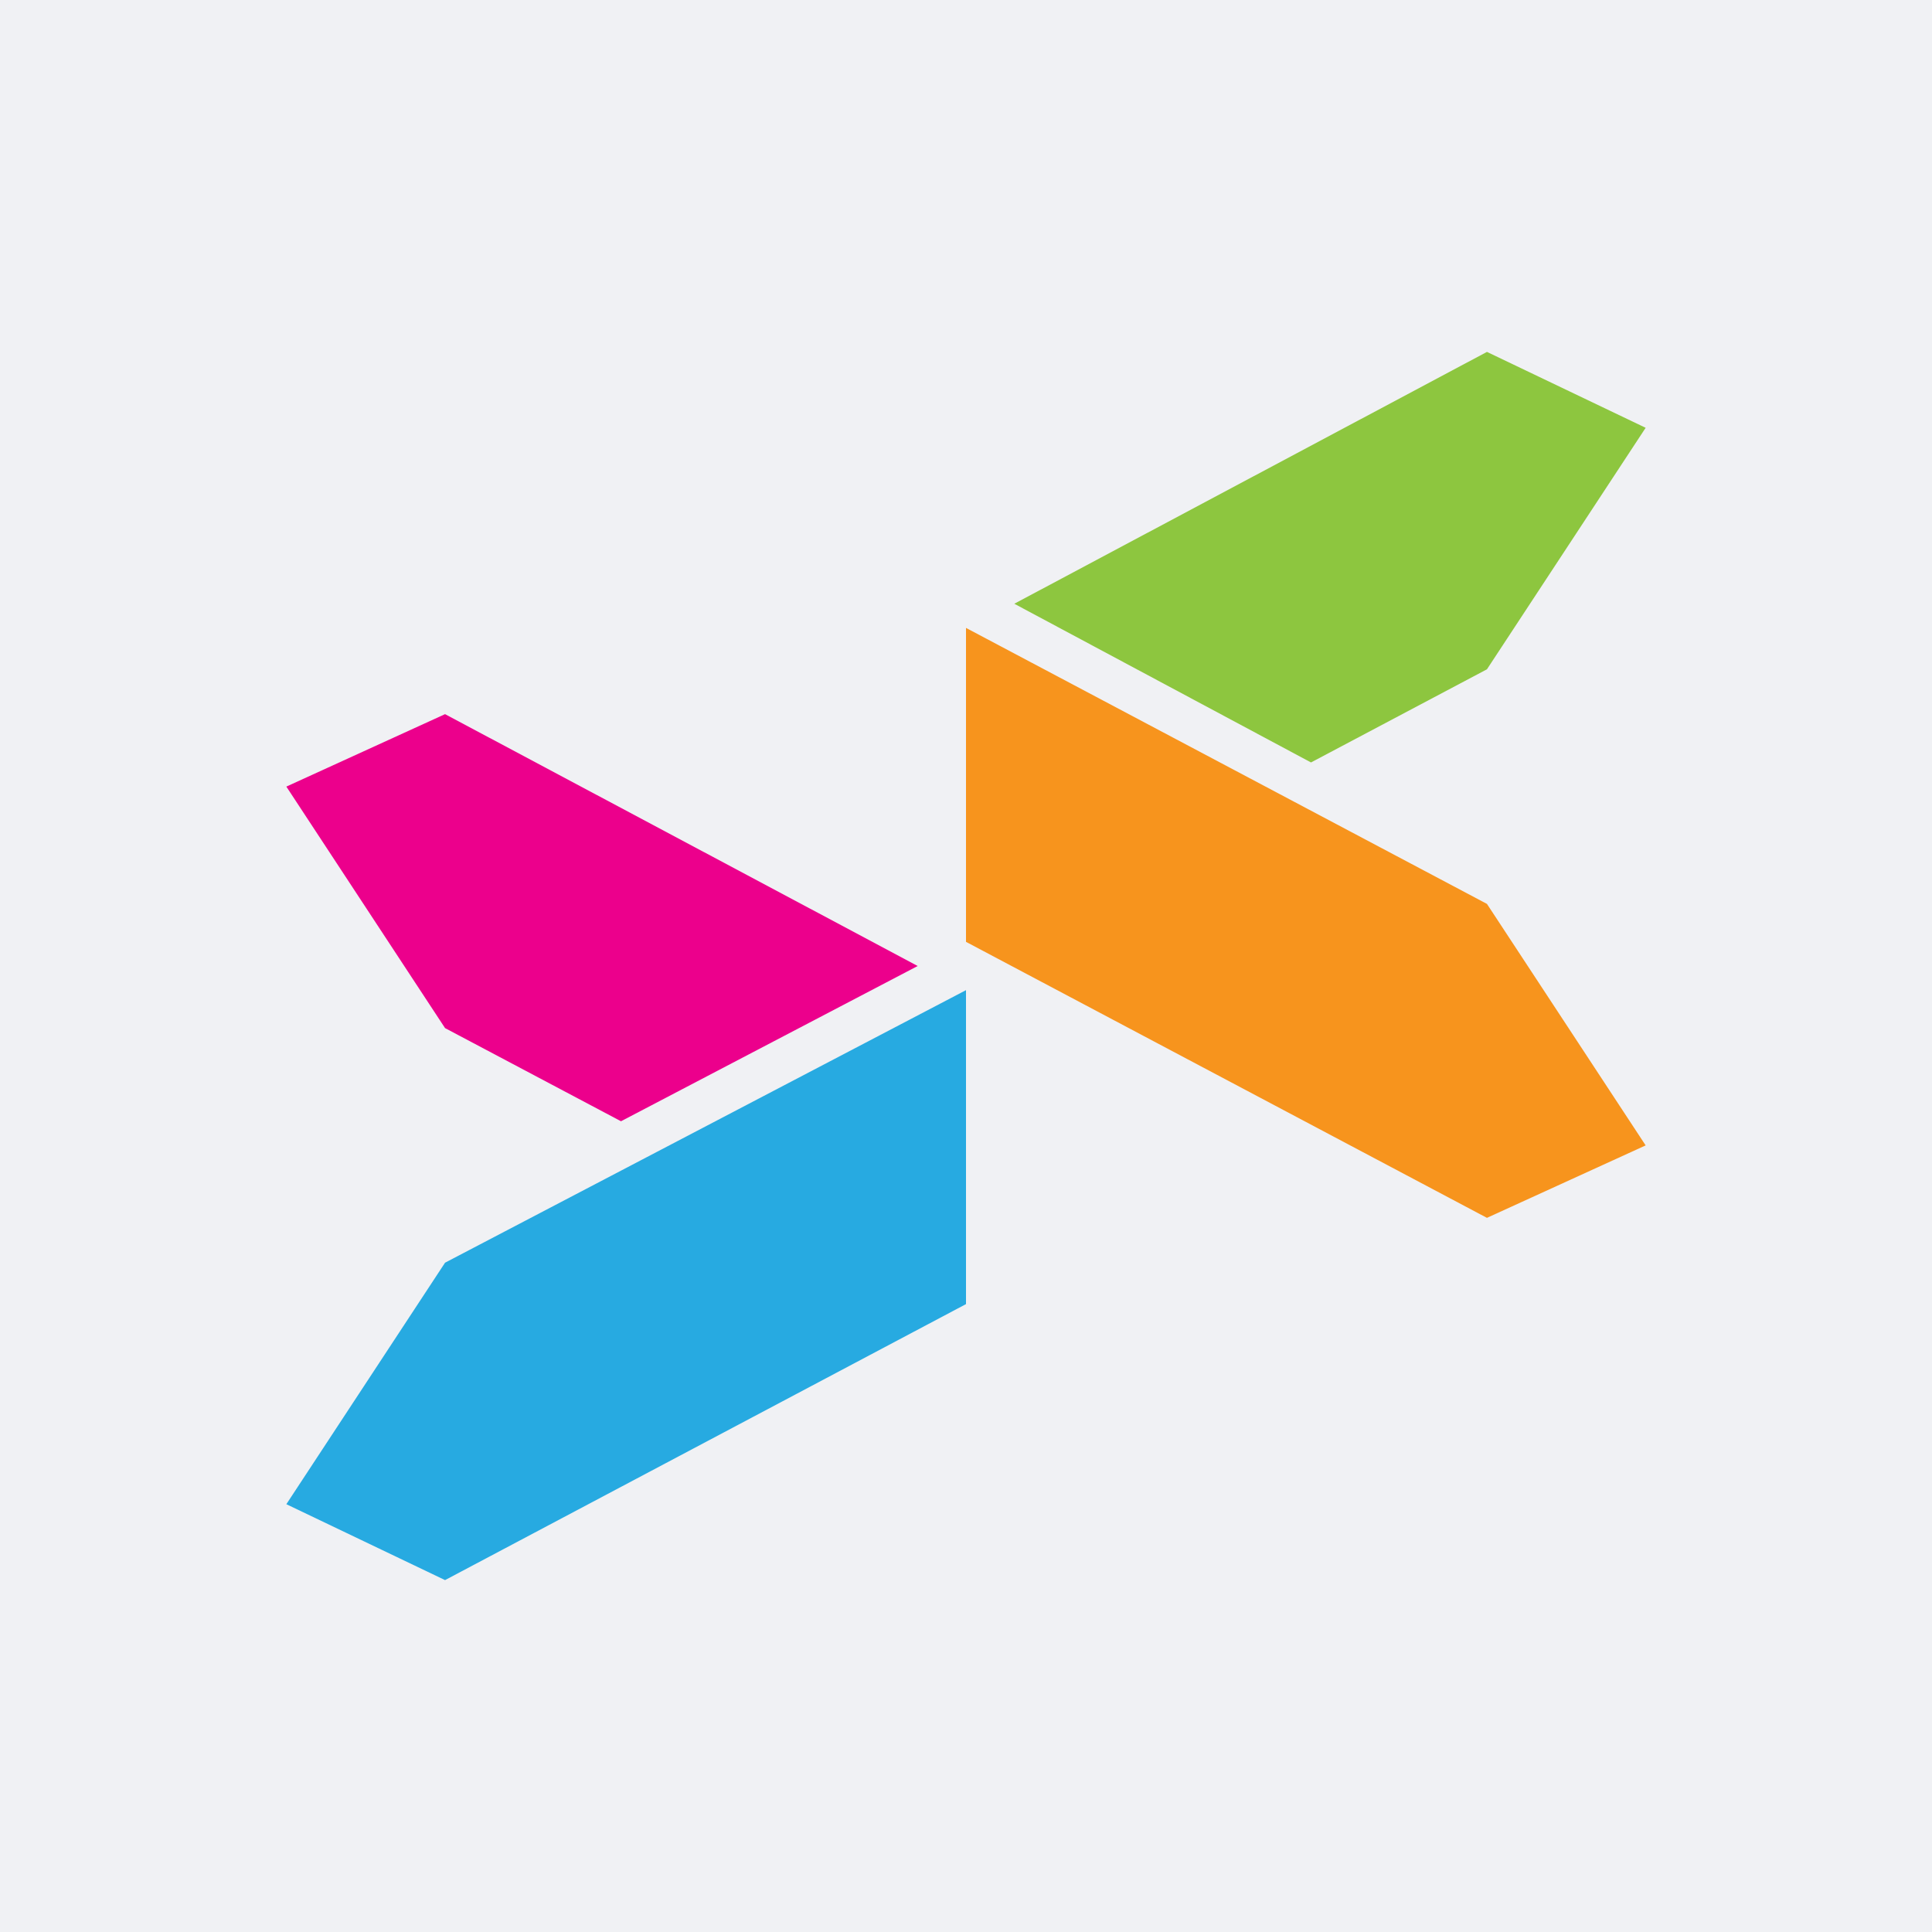 <?xml version="1.0" encoding="utf-8"?>
<!-- Generator: Adobe Illustrator 26.0.1, SVG Export Plug-In . SVG Version: 6.00 Build 0)  -->
<svg version="1.1" id="Layer_1" xmlns="http://www.w3.org/2000/svg" xmlns:xlink="http://www.w3.org/1999/xlink" x="0px" y="0px"
	 viewBox="0 0 56 56" style="enable-background:new 0 0 56 56;" xml:space="preserve">
<style type="text/css">
	.st0{fill:#F0F1F4;}
	.st1{fill:#8DC63F;}
	.st2{fill:#EC008C;}
	.st3{fill:#27AAE1;}
	.st4{fill:#F7941D;}
</style>
<rect x="0" class="st0" width="56" height="56"/>
<g>
	<polygon class="st1" points="43.1,19.4 47.7,12.4 43.1,10.2 29.4,17.5 38,22.1  "/>
	<polygon class="st2" points="12.9,20.7 8.3,22.8 12.9,29.8 18,32.5 26.6,28  "/>
	<polygon class="st3" points="12.9,36.6 8.3,43.6 12.9,45.8 28,37.8 28,28.7 28,28.7  "/>
	<polygon class="st4" points="28,18.2 28,18.2 28,27.3 43.1,35.3 47.7,33.2 43.1,26.2  "/>
</g>
</svg>
